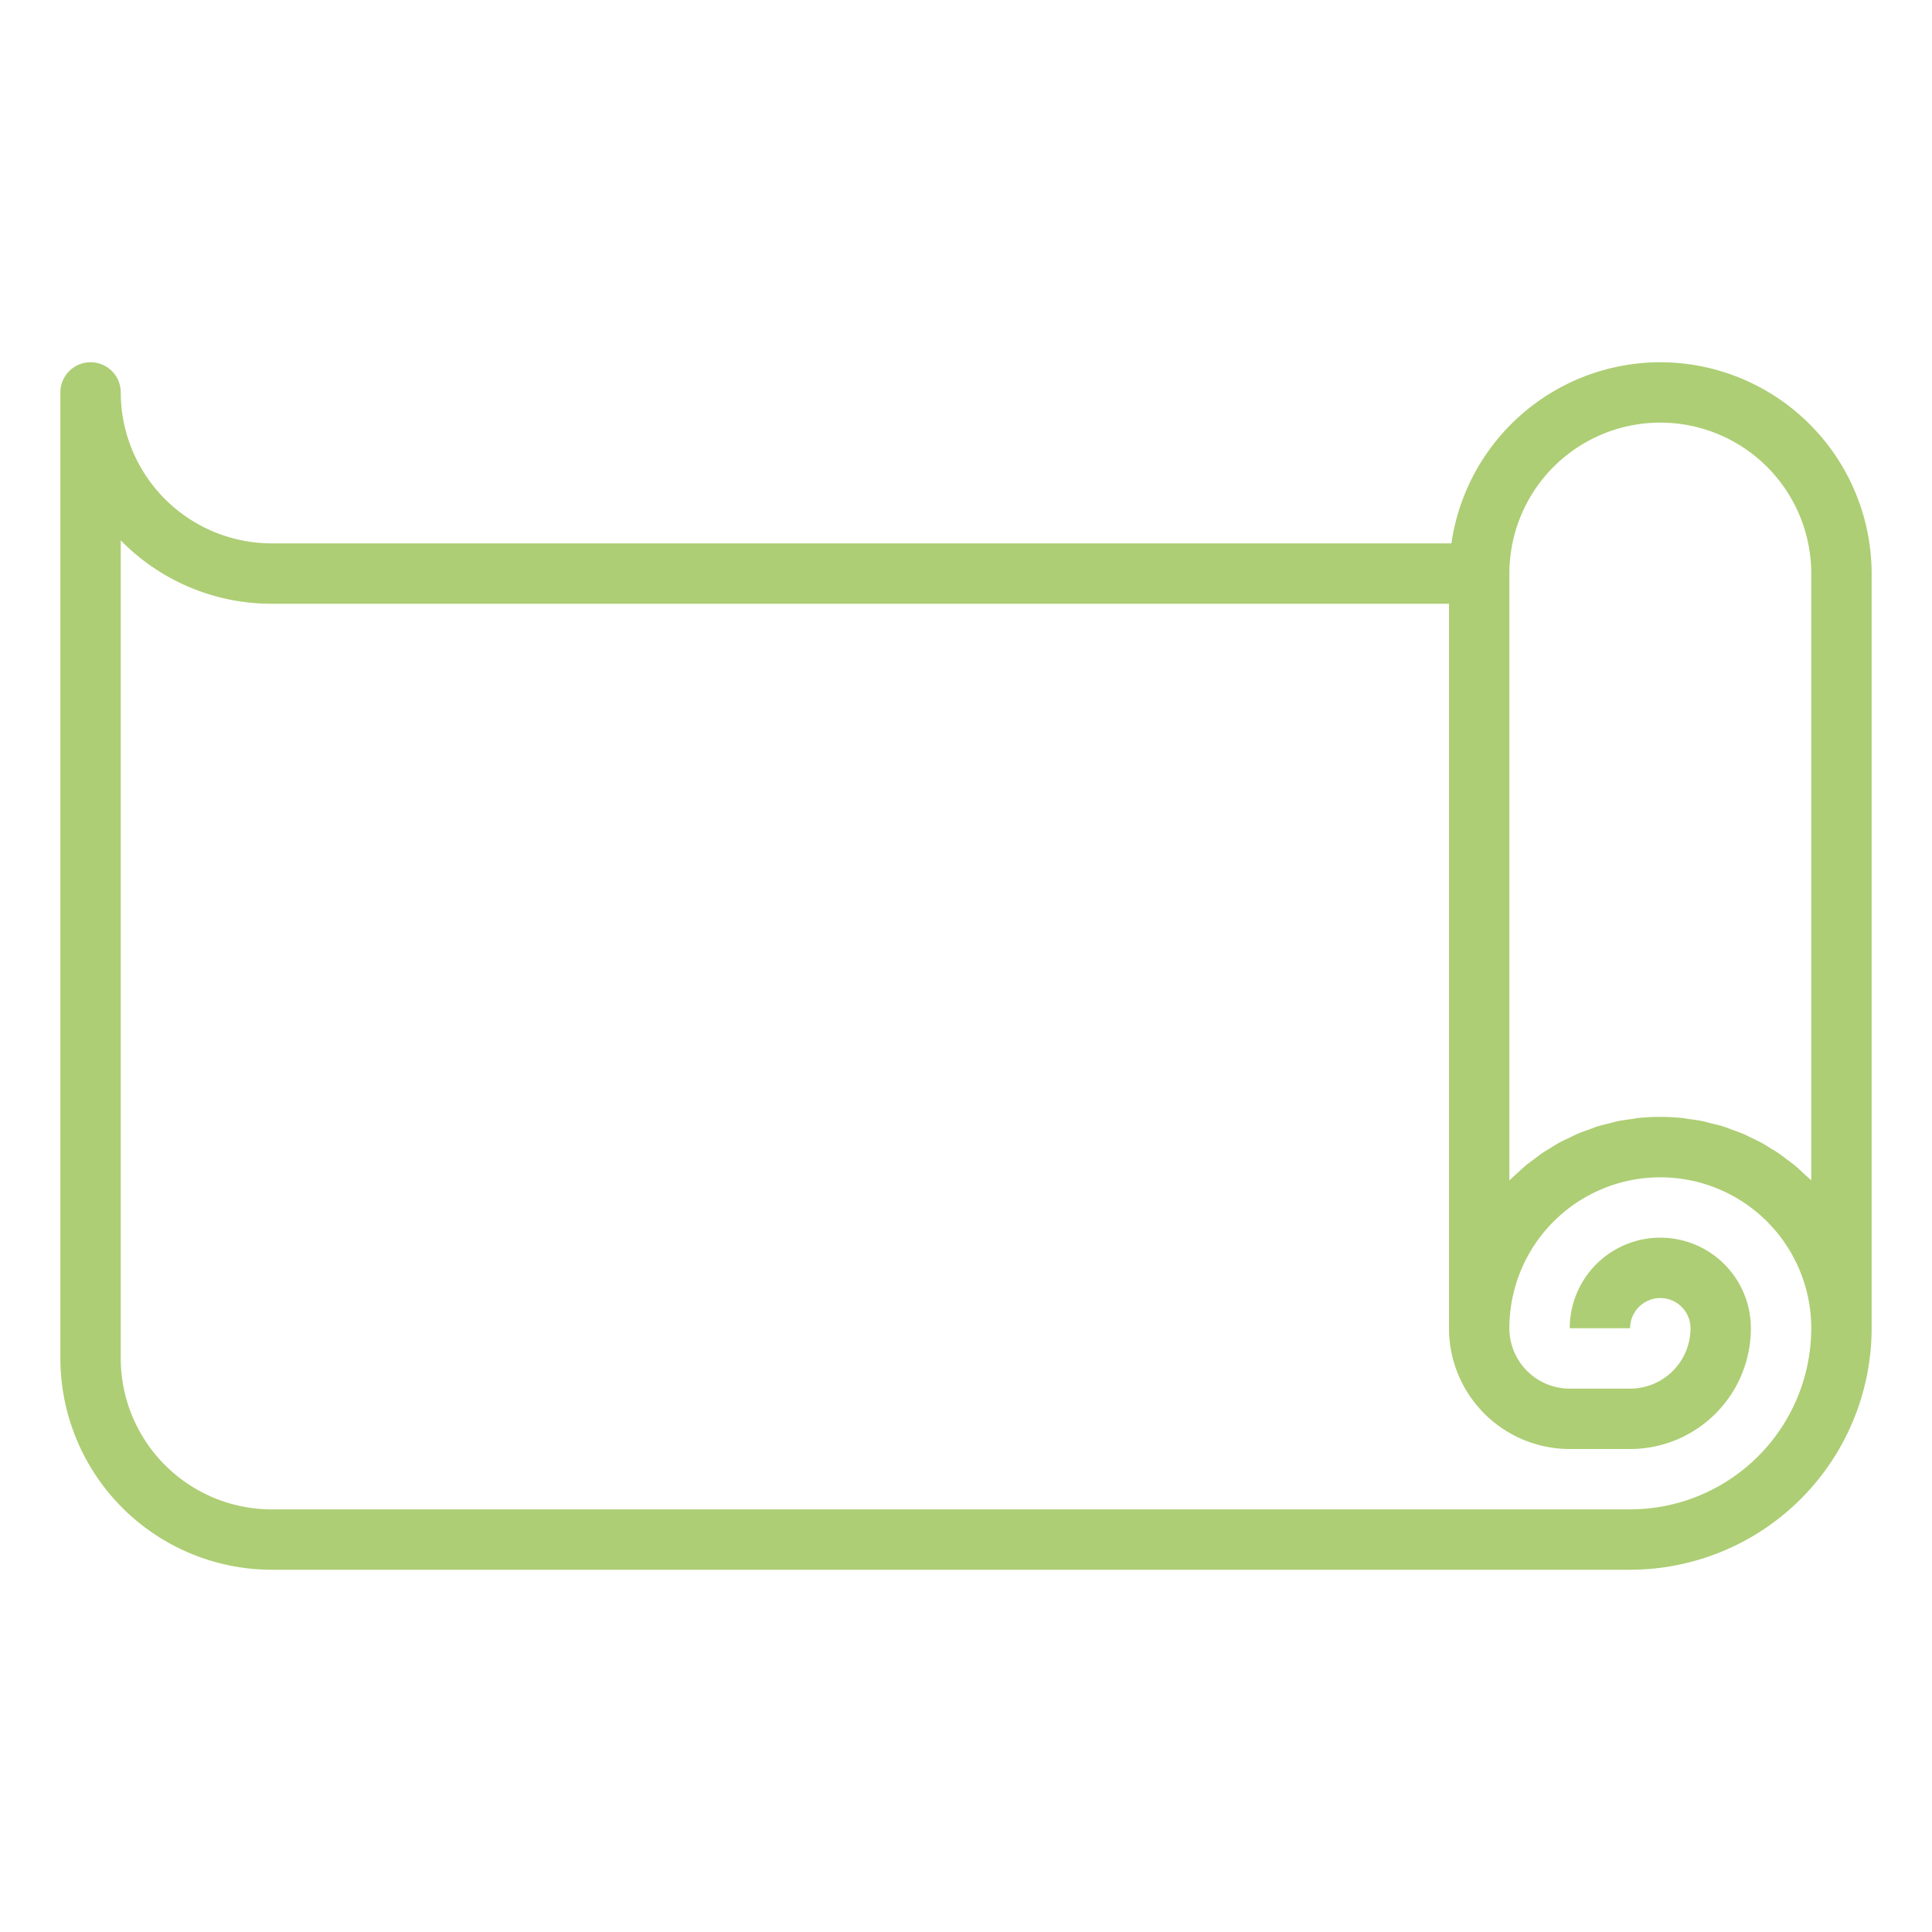 <svg xmlns="http://www.w3.org/2000/svg" viewBox="0 0 64 64" x="0px" y="0px"><g><path d="M55,12a7,7,0,0,0-6.92,6H9a5.006,5.006,0,0,1-5-5,1,1,0,0,0-2,0V45a7.008,7.008,0,0,0,7,7H54a8.009,8.009,0,0,0,8-8V19A7.008,7.008,0,0,0,55,12ZM54,50H9a5.006,5.006,0,0,1-5-5V17.9A6.98,6.98,0,0,0,9,20H48V44a4,4,0,0,0,4,4h2a4,4,0,0,0,4-4,3,3,0,0,0-6,0h2a1,1,0,0,1,2,0,2,2,0,0,1-2,2H52a2,2,0,0,1-2-2,5,5,0,0,1,10,0A6.006,6.006,0,0,1,54,50Zm5.716-11.158c-.08-.073-.158-.15-.242-.22s-.191-.147-.288-.219-.165-.129-.252-.189c-.1-.07-.213-.132-.32-.2-.086-.052-.17-.109-.259-.157-.113-.062-.231-.115-.348-.17-.089-.043-.176-.09-.267-.129-.123-.053-.25-.095-.376-.14-.091-.033-.179-.071-.271-.1-.137-.043-.279-.075-.419-.109-.085-.021-.168-.048-.255-.066-.16-.033-.325-.054-.489-.076-.07-.009-.139-.025-.21-.032a7.024,7.024,0,0,0-1.44,0c-.071.007-.14.023-.21.032-.164.022-.329.043-.489.076-.087.018-.17.045-.255.066-.14.034-.282.066-.419.109-.092.029-.18.067-.271.1-.126.045-.253.087-.376.14-.091.039-.178.086-.267.129-.117.055-.235.108-.348.17-.089.048-.173.1-.259.157-.107.066-.217.128-.32.2-.087.06-.168.126-.252.189s-.2.142-.288.219-.162.147-.242.22-.174.155-.256.237L50,39.1V19a5,5,0,0,1,10,0V39.1l-.028-.026C59.89,39,59.8,38.921,59.716,38.842Z" fill="#ADCE74"/></g></svg>